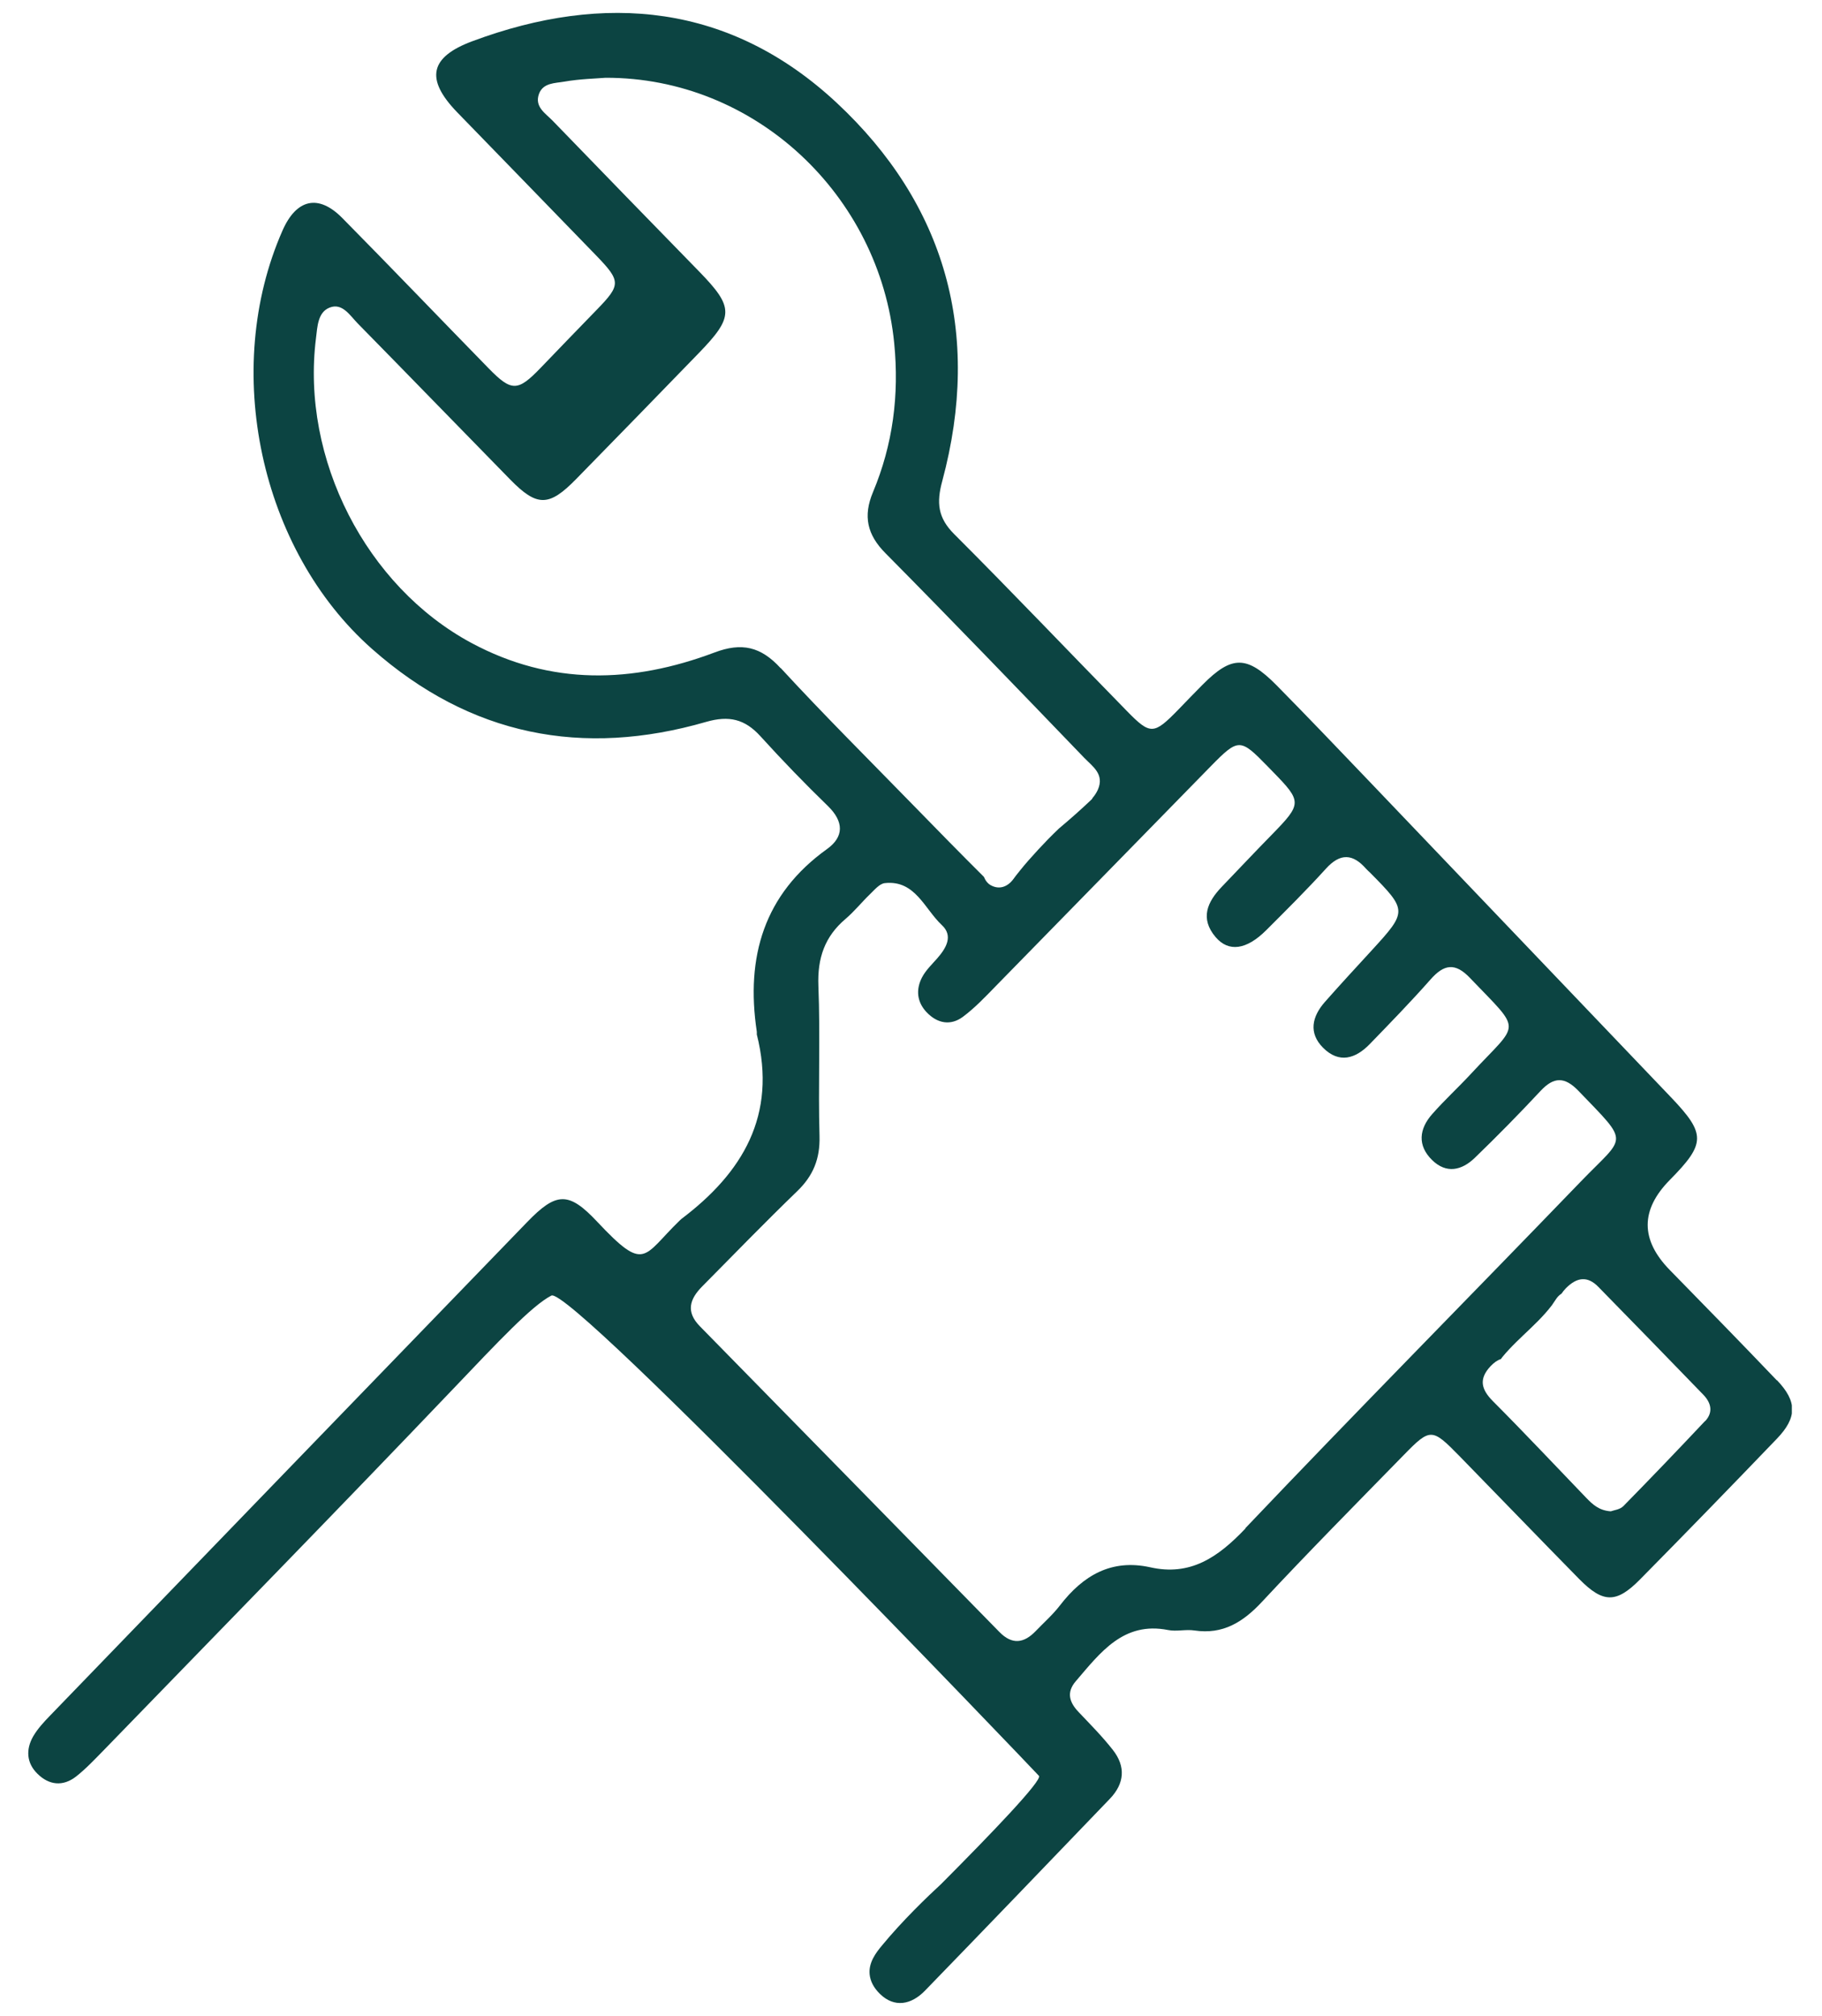 <svg xmlns="http://www.w3.org/2000/svg" fill="none" viewBox="0 0 47 52" height="52" width="47">
<g clip-path="url(#clip0_542_4188)" id="Layer_1">
<g id="bW5PM7">
<path fill="#0C4442" d="M45.83 35.6C44.92 34.646 43.996 33.702 43.075 32.76C42.313 31.982 42.313 31.207 43.075 30.435C44.002 29.496 44.008 29.251 43.107 28.306C40.52 25.595 37.93 22.884 35.34 20.173C34.541 19.337 33.742 18.5 32.929 17.675C32.164 16.901 31.775 16.903 31.022 17.661C30.808 17.874 30.604 18.091 30.393 18.307C29.765 18.951 29.677 18.962 29.074 18.345C27.585 16.825 26.118 15.28 24.614 13.777C24.193 13.356 24.153 12.97 24.307 12.406C25.333 8.589 24.386 5.264 21.578 2.647C18.843 0.102 15.605 -0.211 12.188 1.062C11.085 1.471 10.962 2.038 11.795 2.898C12.986 4.126 14.181 5.352 15.372 6.583C16.023 7.256 16.02 7.346 15.389 7.995C14.905 8.493 14.422 8.993 13.942 9.493C13.356 10.101 13.197 10.107 12.606 9.502C11.346 8.212 10.098 6.908 8.83 5.624C8.213 4.998 7.645 5.132 7.287 5.948C5.709 9.528 6.707 14.184 9.595 16.737C12.134 18.983 15.033 19.541 18.217 18.62C18.806 18.451 19.215 18.547 19.619 18.994C20.179 19.611 20.759 20.211 21.356 20.79C21.768 21.191 21.777 21.583 21.333 21.901C19.71 23.065 19.232 24.677 19.522 26.61C19.525 26.633 19.522 26.657 19.522 26.68C20.051 28.774 19.15 30.254 17.578 31.441C17.561 31.456 17.544 31.47 17.527 31.488C16.574 32.412 16.651 32.839 15.403 31.511C14.667 30.727 14.348 30.745 13.592 31.529C9.49 35.769 5.388 40.01 1.291 44.253C1.132 44.417 0.97 44.592 0.856 44.788C0.663 45.125 0.683 45.476 0.967 45.753C1.265 46.049 1.624 46.087 1.962 45.824C2.215 45.625 2.437 45.388 2.664 45.157C5.675 42.051 8.7 38.96 11.687 35.828C12.853 34.605 13.72 33.678 14.223 33.418C14.726 33.158 26.709 45.701 26.8 45.806C26.897 45.917 25.58 47.289 24.278 48.596C23.929 48.918 23.286 49.532 22.74 50.196C22.601 50.365 22.402 50.62 22.433 50.927C22.45 51.102 22.538 51.275 22.701 51.433C23.073 51.795 23.508 51.711 23.86 51.348C25.455 49.704 27.042 48.052 28.628 46.4C29.009 46.005 29.043 45.566 28.708 45.139C28.438 44.794 28.128 44.481 27.826 44.163C27.585 43.911 27.502 43.654 27.752 43.364C28.386 42.624 28.983 41.817 30.132 42.045C30.351 42.089 30.59 42.022 30.814 42.057C31.542 42.165 32.062 41.846 32.554 41.317C33.754 40.03 34.99 38.781 36.218 37.524C36.895 36.831 36.941 36.837 37.637 37.547C38.672 38.606 39.698 39.673 40.736 40.729C41.35 41.352 41.691 41.361 42.299 40.747C43.485 39.545 44.662 38.334 45.833 37.114C46.362 36.565 46.362 36.149 45.839 35.602L45.83 35.6ZM20.136 17.234C19.625 16.675 19.13 16.567 18.433 16.83C16.318 17.626 14.217 17.69 12.156 16.582C9.447 15.122 7.761 11.841 8.151 8.724C8.188 8.428 8.196 8.054 8.503 7.934C8.83 7.805 9.026 8.136 9.228 8.343C10.542 9.68 11.847 11.028 13.157 12.365C13.854 13.078 14.161 13.075 14.866 12.353C15.918 11.28 16.966 10.2 18.013 9.121C18.939 8.168 18.939 7.931 18.03 6.998C16.77 5.706 15.511 4.413 14.257 3.115C14.072 2.924 13.78 2.755 13.905 2.418C14.013 2.132 14.323 2.147 14.556 2.106C14.96 2.035 15.372 2.027 15.622 2.006C19.477 1.997 22.692 5.033 23.067 8.855C23.198 10.192 23.033 11.467 22.519 12.695C22.26 13.312 22.368 13.795 22.843 14.271C24.568 16.014 26.268 17.781 27.968 19.547C28.179 19.767 28.5 19.968 28.318 20.375C28.281 20.454 28.238 20.518 28.19 20.574C28.179 20.585 28.176 20.603 28.165 20.615C27.889 20.878 27.605 21.129 27.315 21.372C27.221 21.463 27.127 21.553 27.036 21.647C26.863 21.825 26.695 22.007 26.533 22.191C26.456 22.279 26.379 22.369 26.305 22.463C26.271 22.507 26.237 22.548 26.203 22.591C26.203 22.591 26.186 22.615 26.172 22.633C26.16 22.647 26.143 22.671 26.14 22.676C25.995 22.872 25.782 22.957 25.558 22.834C25.478 22.79 25.418 22.711 25.381 22.618C24.77 22.01 24.165 21.392 23.562 20.773C22.416 19.597 21.251 18.439 20.136 17.228V17.234ZM32.125 39.428C31.417 40.173 30.703 40.662 29.663 40.425C28.671 40.209 27.94 40.633 27.34 41.413C27.158 41.65 26.928 41.852 26.72 42.069C26.413 42.39 26.106 42.431 25.777 42.092C23.204 39.463 20.631 36.837 18.055 34.211C17.686 33.836 17.791 33.509 18.112 33.184C18.925 32.362 19.73 31.532 20.563 30.727C20.975 30.33 21.157 29.894 21.14 29.3C21.103 28.011 21.163 26.718 21.111 25.431C21.083 24.712 21.276 24.156 21.811 23.703C22.038 23.51 22.229 23.27 22.445 23.062C22.561 22.951 22.689 22.793 22.826 22.779C23.608 22.694 23.849 23.445 24.295 23.861C24.597 24.142 24.406 24.457 24.176 24.721C24.04 24.875 23.883 25.025 23.787 25.206C23.619 25.525 23.653 25.849 23.906 26.113C24.179 26.399 24.52 26.463 24.836 26.23C25.148 25.998 25.421 25.709 25.694 25.428C27.539 23.545 29.381 21.656 31.226 19.772C31.948 19.035 31.991 19.041 32.693 19.761C32.742 19.81 32.79 19.86 32.838 19.91C33.589 20.679 33.586 20.732 32.813 21.524C32.375 21.971 31.948 22.425 31.516 22.875C31.141 23.267 30.951 23.691 31.357 24.171C31.693 24.566 32.153 24.501 32.659 23.998C33.182 23.475 33.708 22.954 34.206 22.404C34.572 22.001 34.897 22.018 35.24 22.41C35.272 22.445 35.306 22.475 35.34 22.507C36.306 23.483 36.306 23.507 35.391 24.507C34.985 24.949 34.575 25.393 34.177 25.844C33.845 26.221 33.748 26.645 34.132 27.028C34.541 27.437 34.965 27.312 35.334 26.931C35.866 26.382 36.398 25.835 36.904 25.262C37.25 24.87 37.538 24.823 37.921 25.227C39.286 26.654 39.206 26.335 37.953 27.689C37.623 28.046 37.265 28.373 36.943 28.739C36.608 29.119 36.557 29.546 36.943 29.923C37.31 30.283 37.708 30.189 38.041 29.868C38.623 29.306 39.192 28.727 39.743 28.136C40.085 27.771 40.363 27.771 40.716 28.136C42.063 29.537 41.941 29.268 40.764 30.491C37.89 33.471 34.979 36.416 32.127 39.416L32.125 39.428ZM43.985 36.652C43.289 37.392 42.586 38.126 41.873 38.852C41.785 38.939 41.628 38.954 41.552 38.983C41.247 38.963 41.08 38.802 40.918 38.635C40.116 37.802 39.326 36.959 38.51 36.141C38.208 35.837 38.143 35.57 38.447 35.243C38.541 35.143 38.632 35.082 38.72 35.053C38.729 35.038 38.74 35.026 38.748 35.012C38.97 34.74 39.232 34.503 39.485 34.26C39.613 34.137 39.738 34.014 39.854 33.883C39.914 33.819 39.968 33.748 40.022 33.681C40.033 33.666 40.045 33.652 40.053 33.637C40.082 33.596 40.107 33.555 40.136 33.514C40.176 33.453 40.224 33.403 40.281 33.368C40.312 33.321 40.349 33.275 40.397 33.225C40.679 32.944 40.949 32.906 41.23 33.193C42.137 34.117 43.036 35.044 43.937 35.974C44.139 36.182 44.201 36.427 43.985 36.658V36.652Z" id="Vector"></path>
</g>
</g>
<defs>
<clipPath id="clip0_542_4188">
<rect transform="translate(0.722 0.333)" fill="white" height="51.333" width="45.5"></rect>
</clipPath>
</defs>
</svg>
